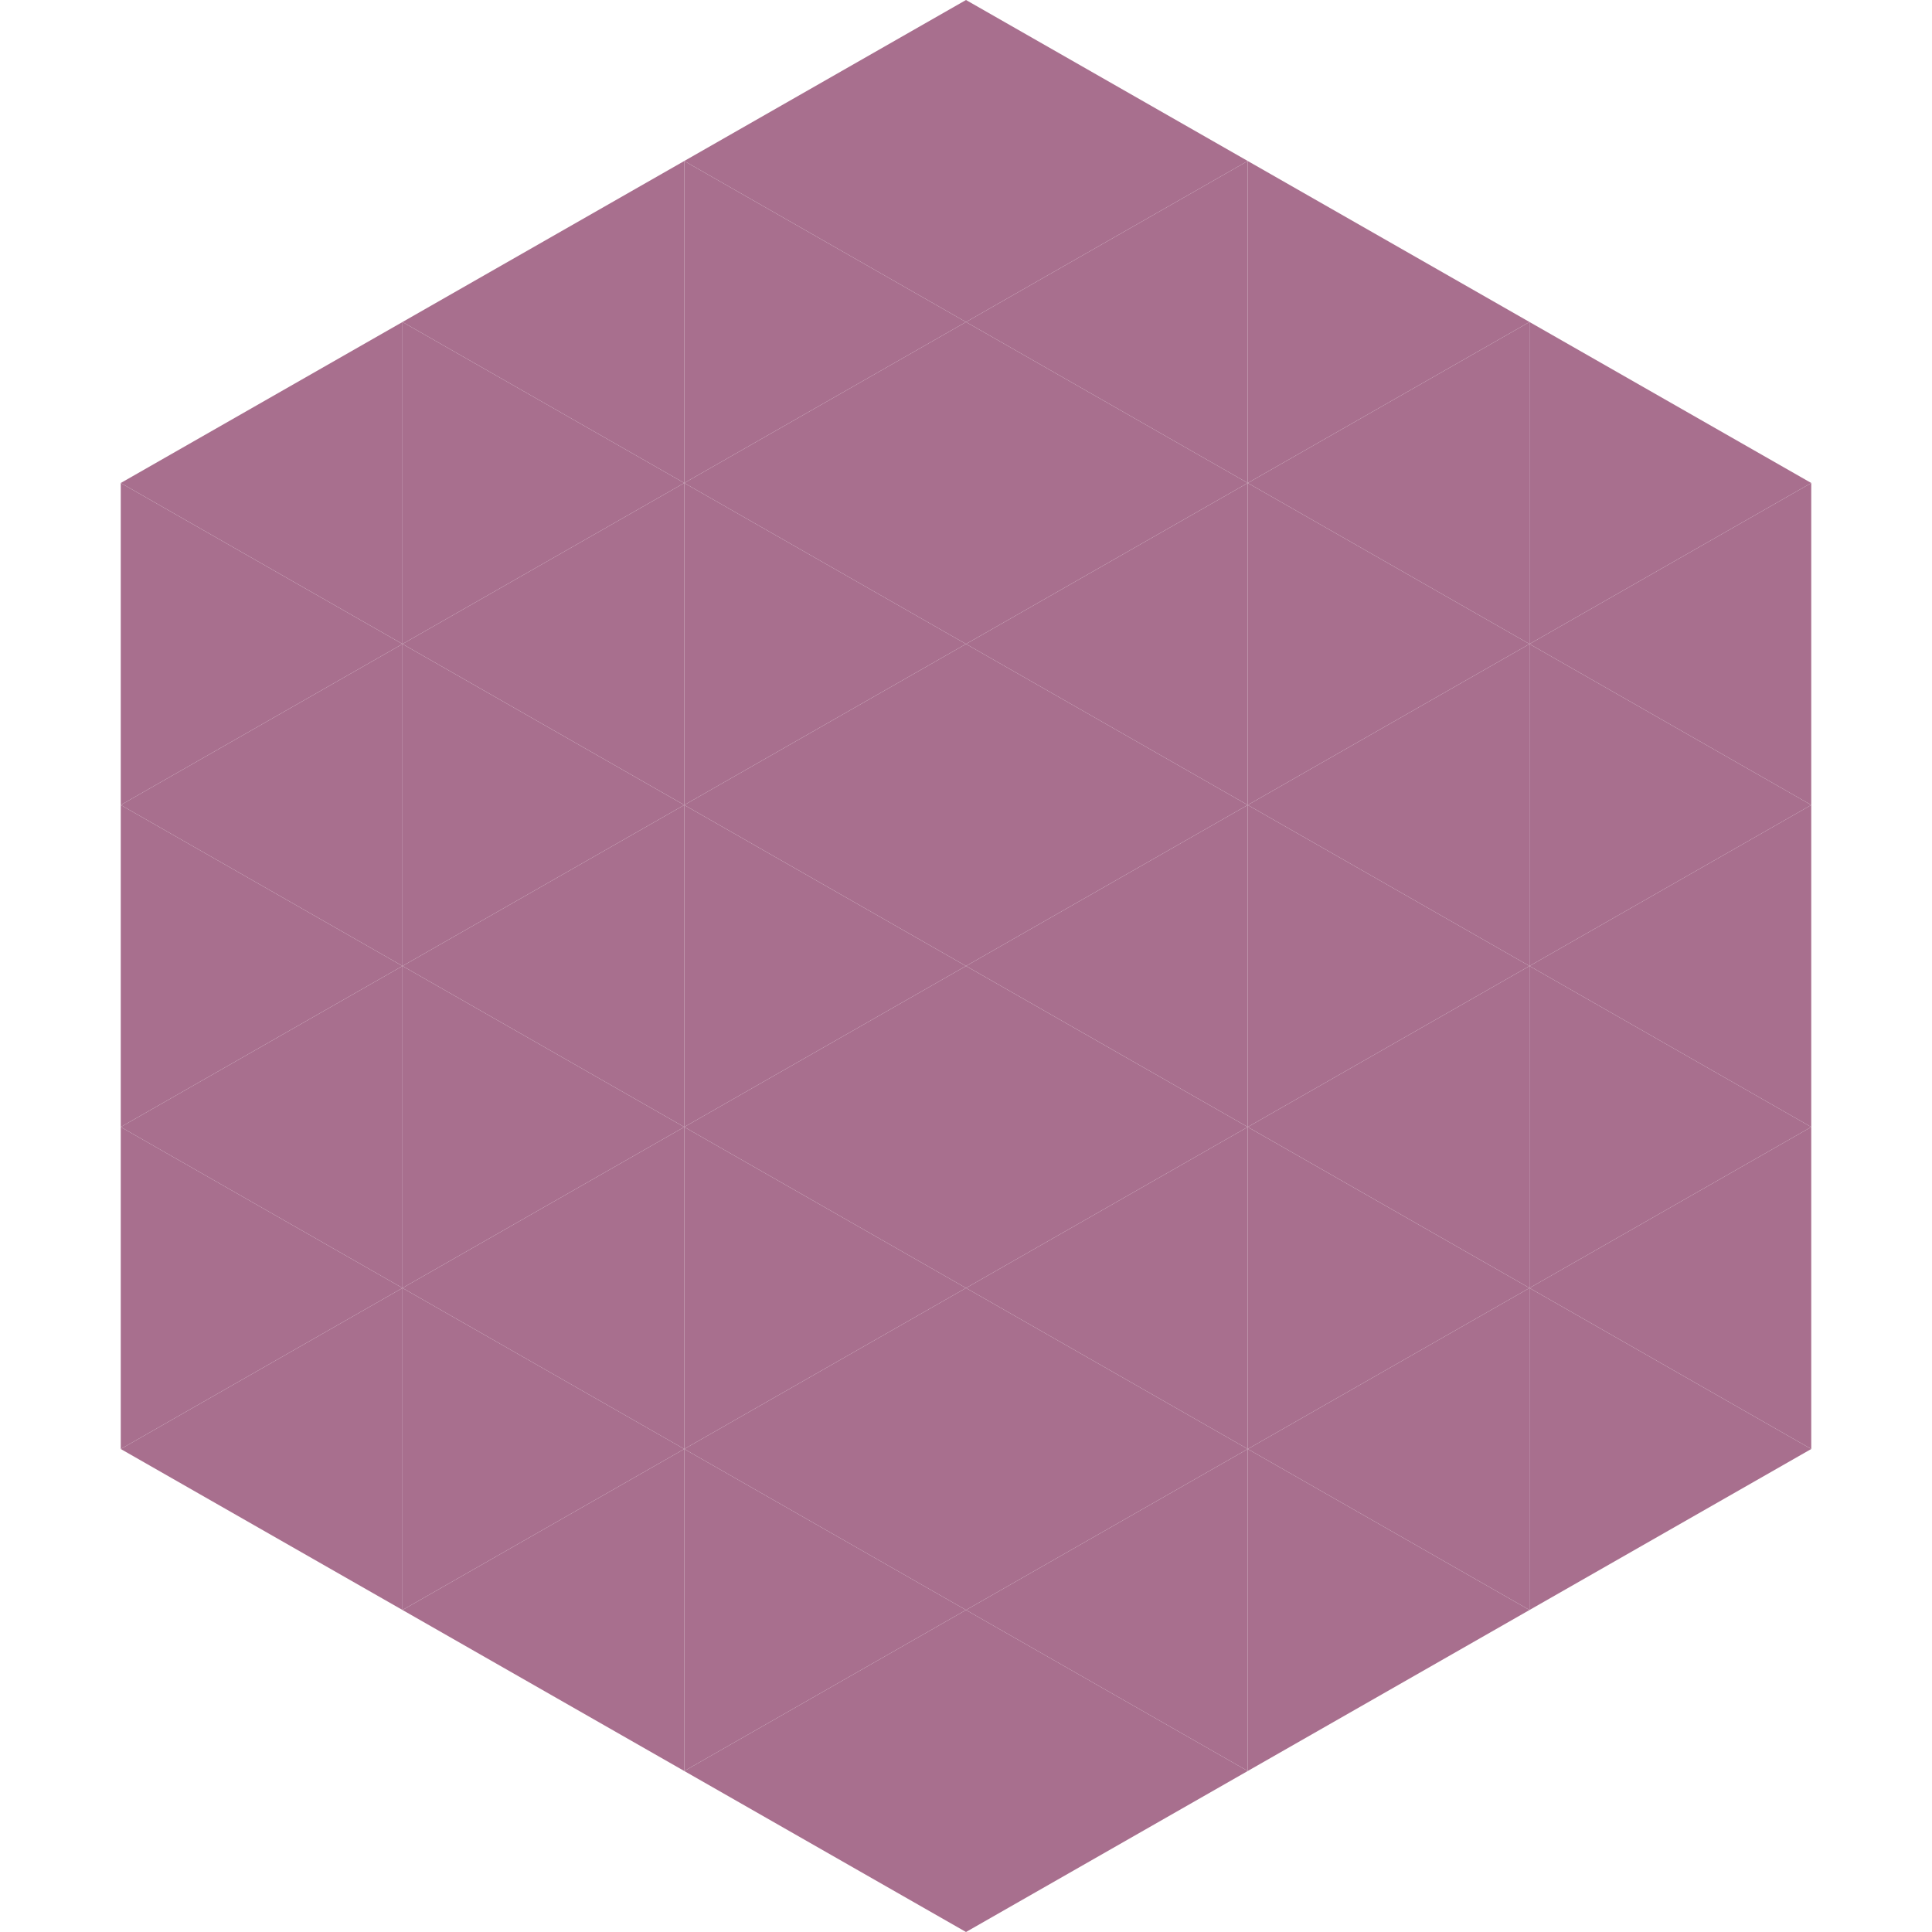 <?xml version="1.0"?>
<!-- Generated by SVGo -->
<svg width="240" height="240"
     xmlns="http://www.w3.org/2000/svg"
     xmlns:xlink="http://www.w3.org/1999/xlink">
<polygon points="50,40 15,60 50,80" style="fill:rgb(168,111,142)" />
<polygon points="190,40 225,60 190,80" style="fill:rgb(168,111,142)" />
<polygon points="15,60 50,80 15,100" style="fill:rgb(168,111,142)" />
<polygon points="225,60 190,80 225,100" style="fill:rgb(168,111,142)" />
<polygon points="50,80 15,100 50,120" style="fill:rgb(168,111,142)" />
<polygon points="190,80 225,100 190,120" style="fill:rgb(168,111,142)" />
<polygon points="15,100 50,120 15,140" style="fill:rgb(168,111,142)" />
<polygon points="225,100 190,120 225,140" style="fill:rgb(168,111,142)" />
<polygon points="50,120 15,140 50,160" style="fill:rgb(168,111,142)" />
<polygon points="190,120 225,140 190,160" style="fill:rgb(168,111,142)" />
<polygon points="15,140 50,160 15,180" style="fill:rgb(168,111,142)" />
<polygon points="225,140 190,160 225,180" style="fill:rgb(168,111,142)" />
<polygon points="50,160 15,180 50,200" style="fill:rgb(168,111,142)" />
<polygon points="190,160 225,180 190,200" style="fill:rgb(168,111,142)" />
<polygon points="15,180 50,200 15,220" style="fill:rgb(255,255,255); fill-opacity:0" />
<polygon points="225,180 190,200 225,220" style="fill:rgb(255,255,255); fill-opacity:0" />
<polygon points="50,0 85,20 50,40" style="fill:rgb(255,255,255); fill-opacity:0" />
<polygon points="190,0 155,20 190,40" style="fill:rgb(255,255,255); fill-opacity:0" />
<polygon points="85,20 50,40 85,60" style="fill:rgb(168,111,142)" />
<polygon points="155,20 190,40 155,60" style="fill:rgb(168,111,142)" />
<polygon points="50,40 85,60 50,80" style="fill:rgb(168,111,142)" />
<polygon points="190,40 155,60 190,80" style="fill:rgb(168,111,142)" />
<polygon points="85,60 50,80 85,100" style="fill:rgb(168,111,142)" />
<polygon points="155,60 190,80 155,100" style="fill:rgb(168,111,142)" />
<polygon points="50,80 85,100 50,120" style="fill:rgb(168,111,142)" />
<polygon points="190,80 155,100 190,120" style="fill:rgb(168,111,142)" />
<polygon points="85,100 50,120 85,140" style="fill:rgb(168,111,142)" />
<polygon points="155,100 190,120 155,140" style="fill:rgb(168,111,142)" />
<polygon points="50,120 85,140 50,160" style="fill:rgb(168,111,142)" />
<polygon points="190,120 155,140 190,160" style="fill:rgb(168,111,142)" />
<polygon points="85,140 50,160 85,180" style="fill:rgb(168,111,142)" />
<polygon points="155,140 190,160 155,180" style="fill:rgb(168,111,142)" />
<polygon points="50,160 85,180 50,200" style="fill:rgb(168,111,142)" />
<polygon points="190,160 155,180 190,200" style="fill:rgb(168,111,142)" />
<polygon points="85,180 50,200 85,220" style="fill:rgb(168,111,142)" />
<polygon points="155,180 190,200 155,220" style="fill:rgb(168,111,142)" />
<polygon points="120,0 85,20 120,40" style="fill:rgb(168,111,142)" />
<polygon points="120,0 155,20 120,40" style="fill:rgb(168,111,142)" />
<polygon points="85,20 120,40 85,60" style="fill:rgb(168,111,142)" />
<polygon points="155,20 120,40 155,60" style="fill:rgb(168,111,142)" />
<polygon points="120,40 85,60 120,80" style="fill:rgb(168,111,142)" />
<polygon points="120,40 155,60 120,80" style="fill:rgb(168,111,142)" />
<polygon points="85,60 120,80 85,100" style="fill:rgb(168,111,142)" />
<polygon points="155,60 120,80 155,100" style="fill:rgb(168,111,142)" />
<polygon points="120,80 85,100 120,120" style="fill:rgb(168,111,142)" />
<polygon points="120,80 155,100 120,120" style="fill:rgb(168,111,142)" />
<polygon points="85,100 120,120 85,140" style="fill:rgb(168,111,142)" />
<polygon points="155,100 120,120 155,140" style="fill:rgb(168,111,142)" />
<polygon points="120,120 85,140 120,160" style="fill:rgb(168,111,142)" />
<polygon points="120,120 155,140 120,160" style="fill:rgb(168,111,142)" />
<polygon points="85,140 120,160 85,180" style="fill:rgb(168,111,142)" />
<polygon points="155,140 120,160 155,180" style="fill:rgb(168,111,142)" />
<polygon points="120,160 85,180 120,200" style="fill:rgb(168,111,142)" />
<polygon points="120,160 155,180 120,200" style="fill:rgb(168,111,142)" />
<polygon points="85,180 120,200 85,220" style="fill:rgb(168,111,142)" />
<polygon points="155,180 120,200 155,220" style="fill:rgb(168,111,142)" />
<polygon points="120,200 85,220 120,240" style="fill:rgb(168,111,142)" />
<polygon points="120,200 155,220 120,240" style="fill:rgb(168,111,142)" />
<polygon points="85,220 120,240 85,260" style="fill:rgb(255,255,255); fill-opacity:0" />
<polygon points="155,220 120,240 155,260" style="fill:rgb(255,255,255); fill-opacity:0" />
</svg>
